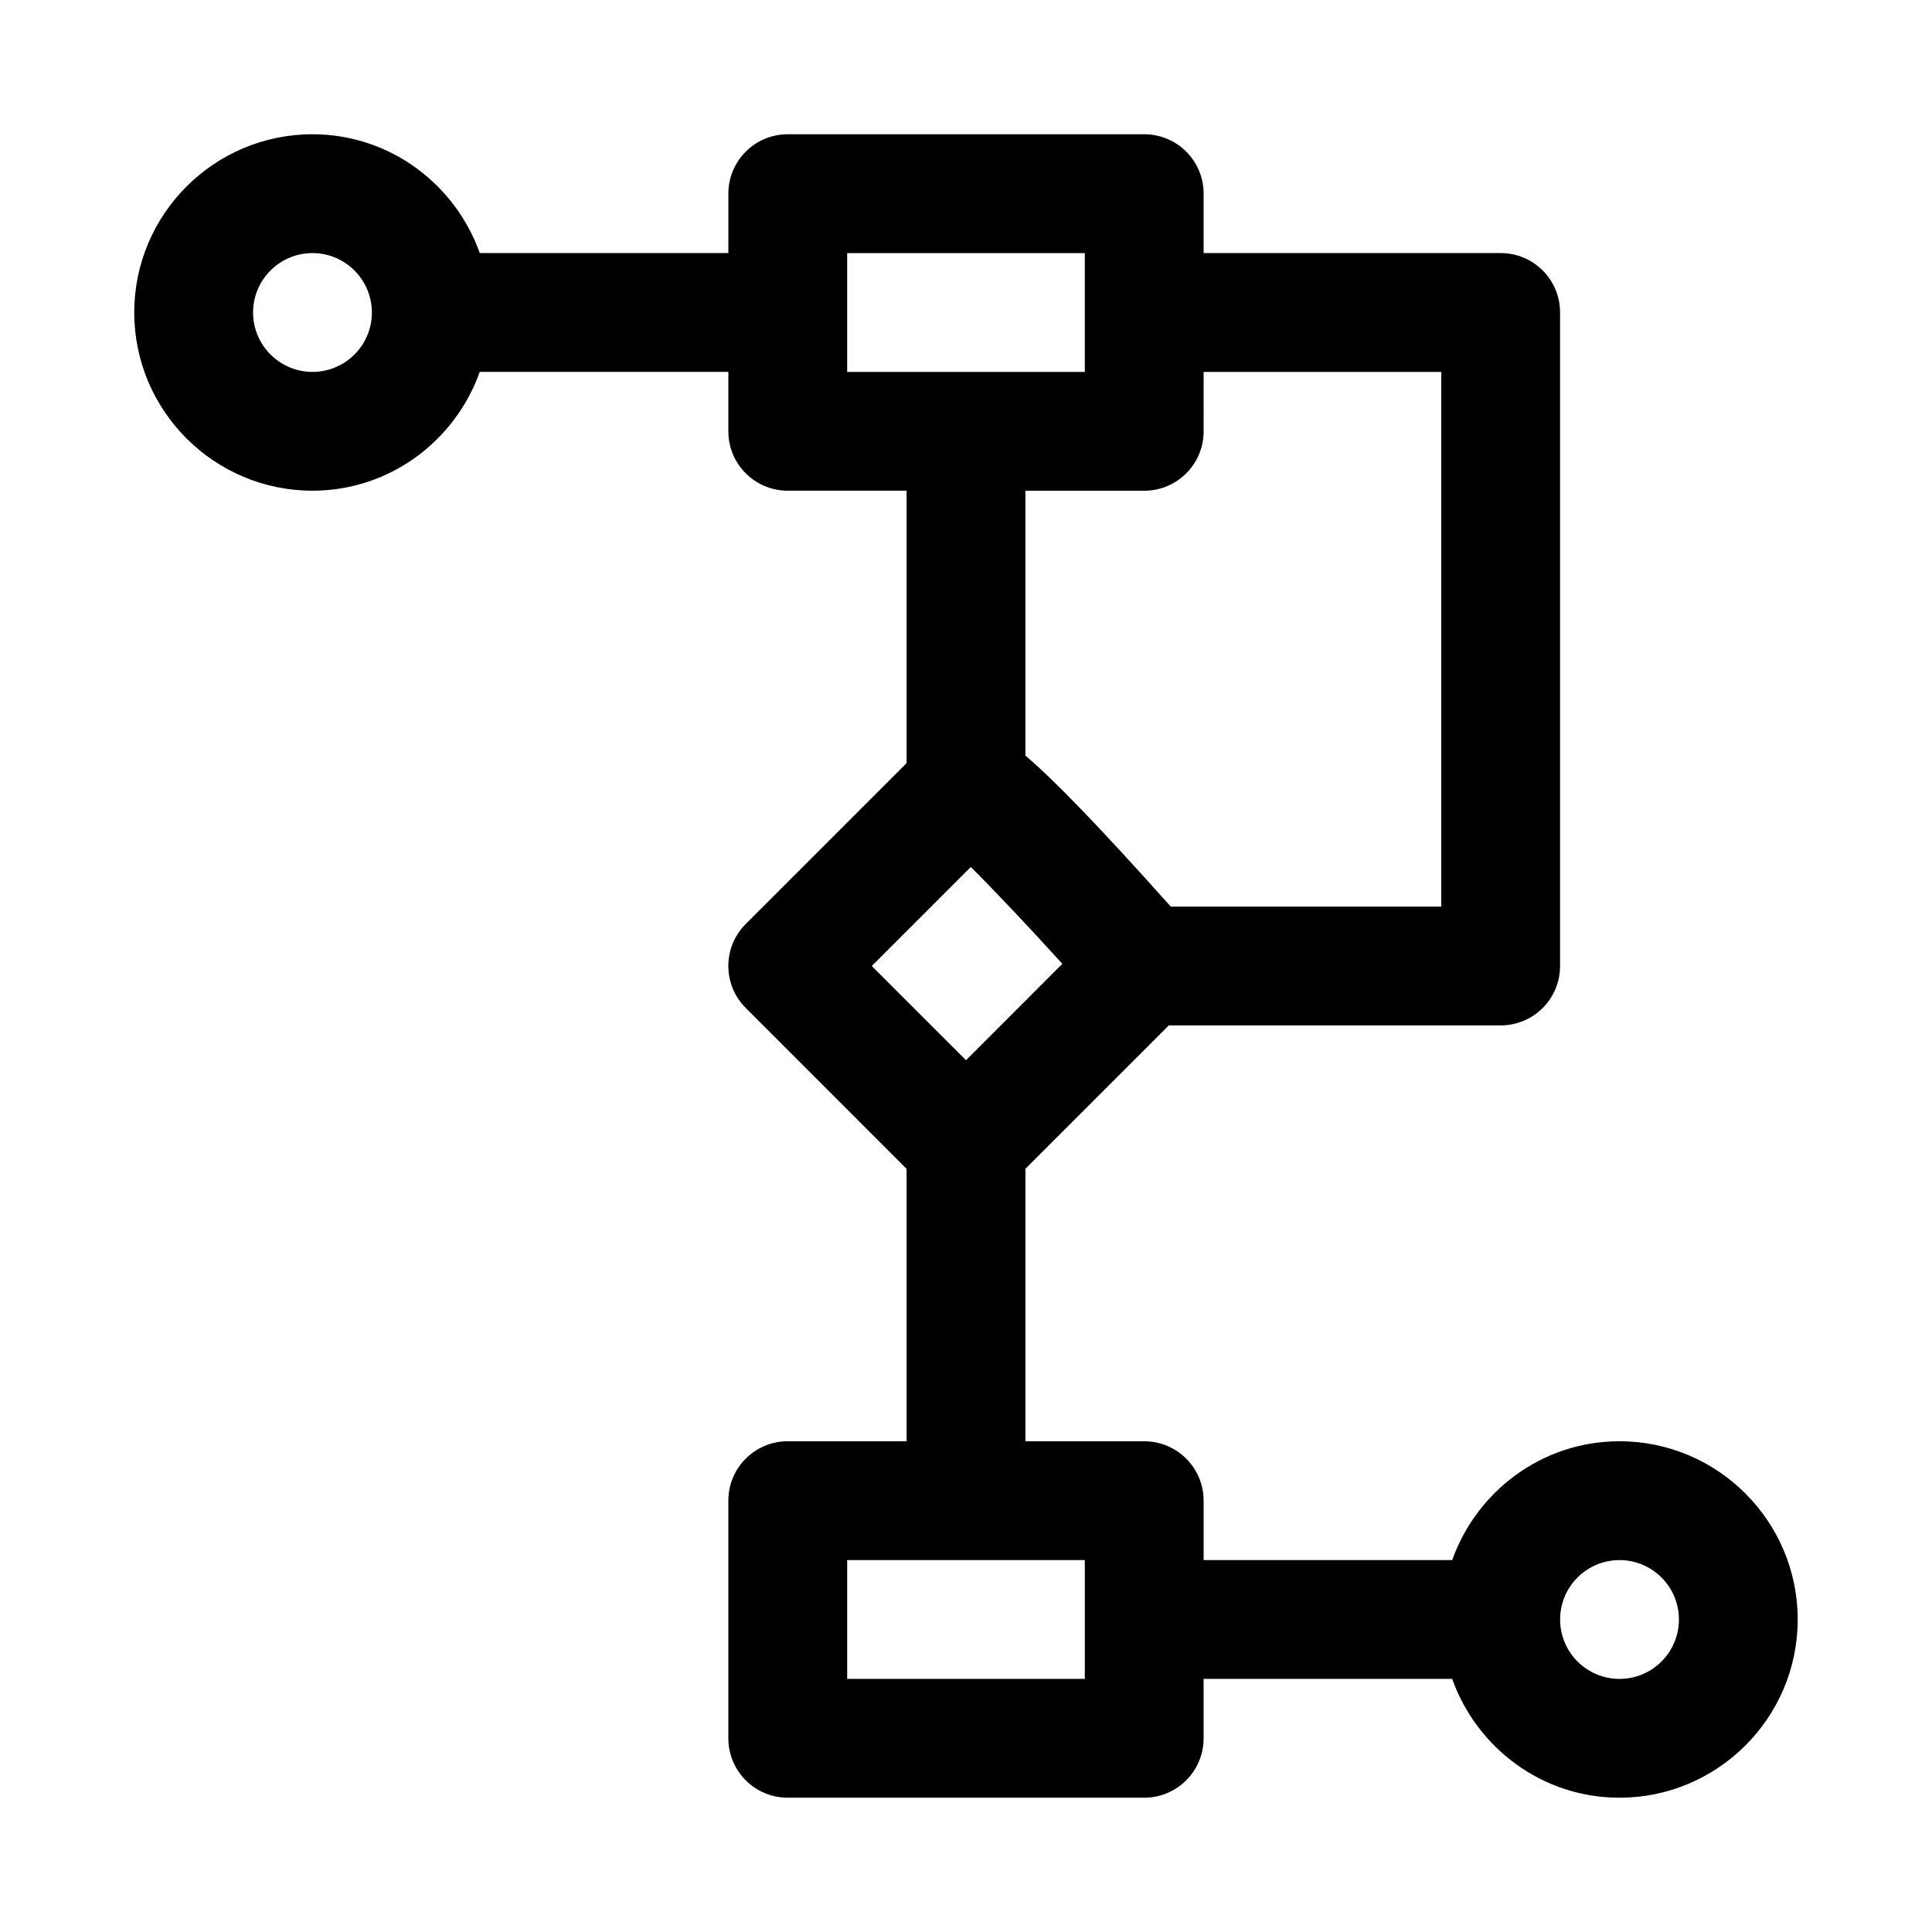 <?xml version="1.0" encoding="UTF-8"?>
<!-- Uploaded to: SVG Repo, www.svgrepo.com, Generator: SVG Repo Mixer Tools -->
<svg fill="#000000" width="800px" height="800px" version="1.1" viewBox="144 144 512 512" xmlns="http://www.w3.org/2000/svg">
 <path d="m573.18 525.95c-20.5 0-37.816 13.211-44.336 31.488h-65.871v-15.742c0-8.707-7.039-15.742-15.742-15.742h-31.488v-72.203l38.004-38.008h87.945c8.707 0 15.742-7.039 15.742-15.742v-173.19c0-8.707-7.039-15.742-15.742-15.742h-78.719v-15.746c0-8.707-7.039-15.742-15.742-15.742h-94.465c-8.691 0-15.742 7.039-15.742 15.742v15.742l-65.879 0.004c-6.516-18.277-23.836-31.488-44.336-31.488-26.039 0-47.23 21.191-47.23 47.23s21.191 47.23 47.23 47.23c20.5 0 37.816-13.211 44.336-31.488l65.875 0.004v15.742c0 8.707 7.055 15.742 15.742 15.742h31.488v72.203l-42.617 42.617c-6.156 6.156-6.156 16.105 0 22.262l42.617 42.625v72.199h-31.488c-8.691 0-15.742 7.039-15.742 15.742v62.977c0 8.707 7.055 15.742 15.742 15.742h94.465c8.707 0 15.742-7.039 15.742-15.742v-15.742h65.875c6.519 18.277 23.836 31.488 44.336 31.488 26.039 0 47.23-21.191 47.23-47.23 0-26.043-21.191-47.234-47.23-47.234zm-346.37-283.39c-8.672 0-15.742-7.055-15.742-15.746s7.07-15.742 15.742-15.742c8.676 0 15.742 7.055 15.742 15.742 0.004 8.691-7.066 15.746-15.742 15.746zm141.7-31.488h62.977v31.488h-62.977zm78.719 62.977c8.707 0 15.742-7.039 15.742-15.742l0.004-15.746h62.977v141.7h-71.684c-19.57-21.914-31.125-33.723-38.527-40.02v-70.188zm-45.957 99.707c6.391 6.359 15.398 15.918 24.262 25.664l-25.535 25.551-24.973-24.969zm30.215 215.17h-62.977v-31.488h62.977zm141.7 0c-8.691 0-15.742-7.055-15.742-15.742 0-8.691 7.055-15.742 15.742-15.742 8.691 0 15.742 7.055 15.742 15.742 0 8.691-7.051 15.742-15.742 15.742z"/>
</svg>